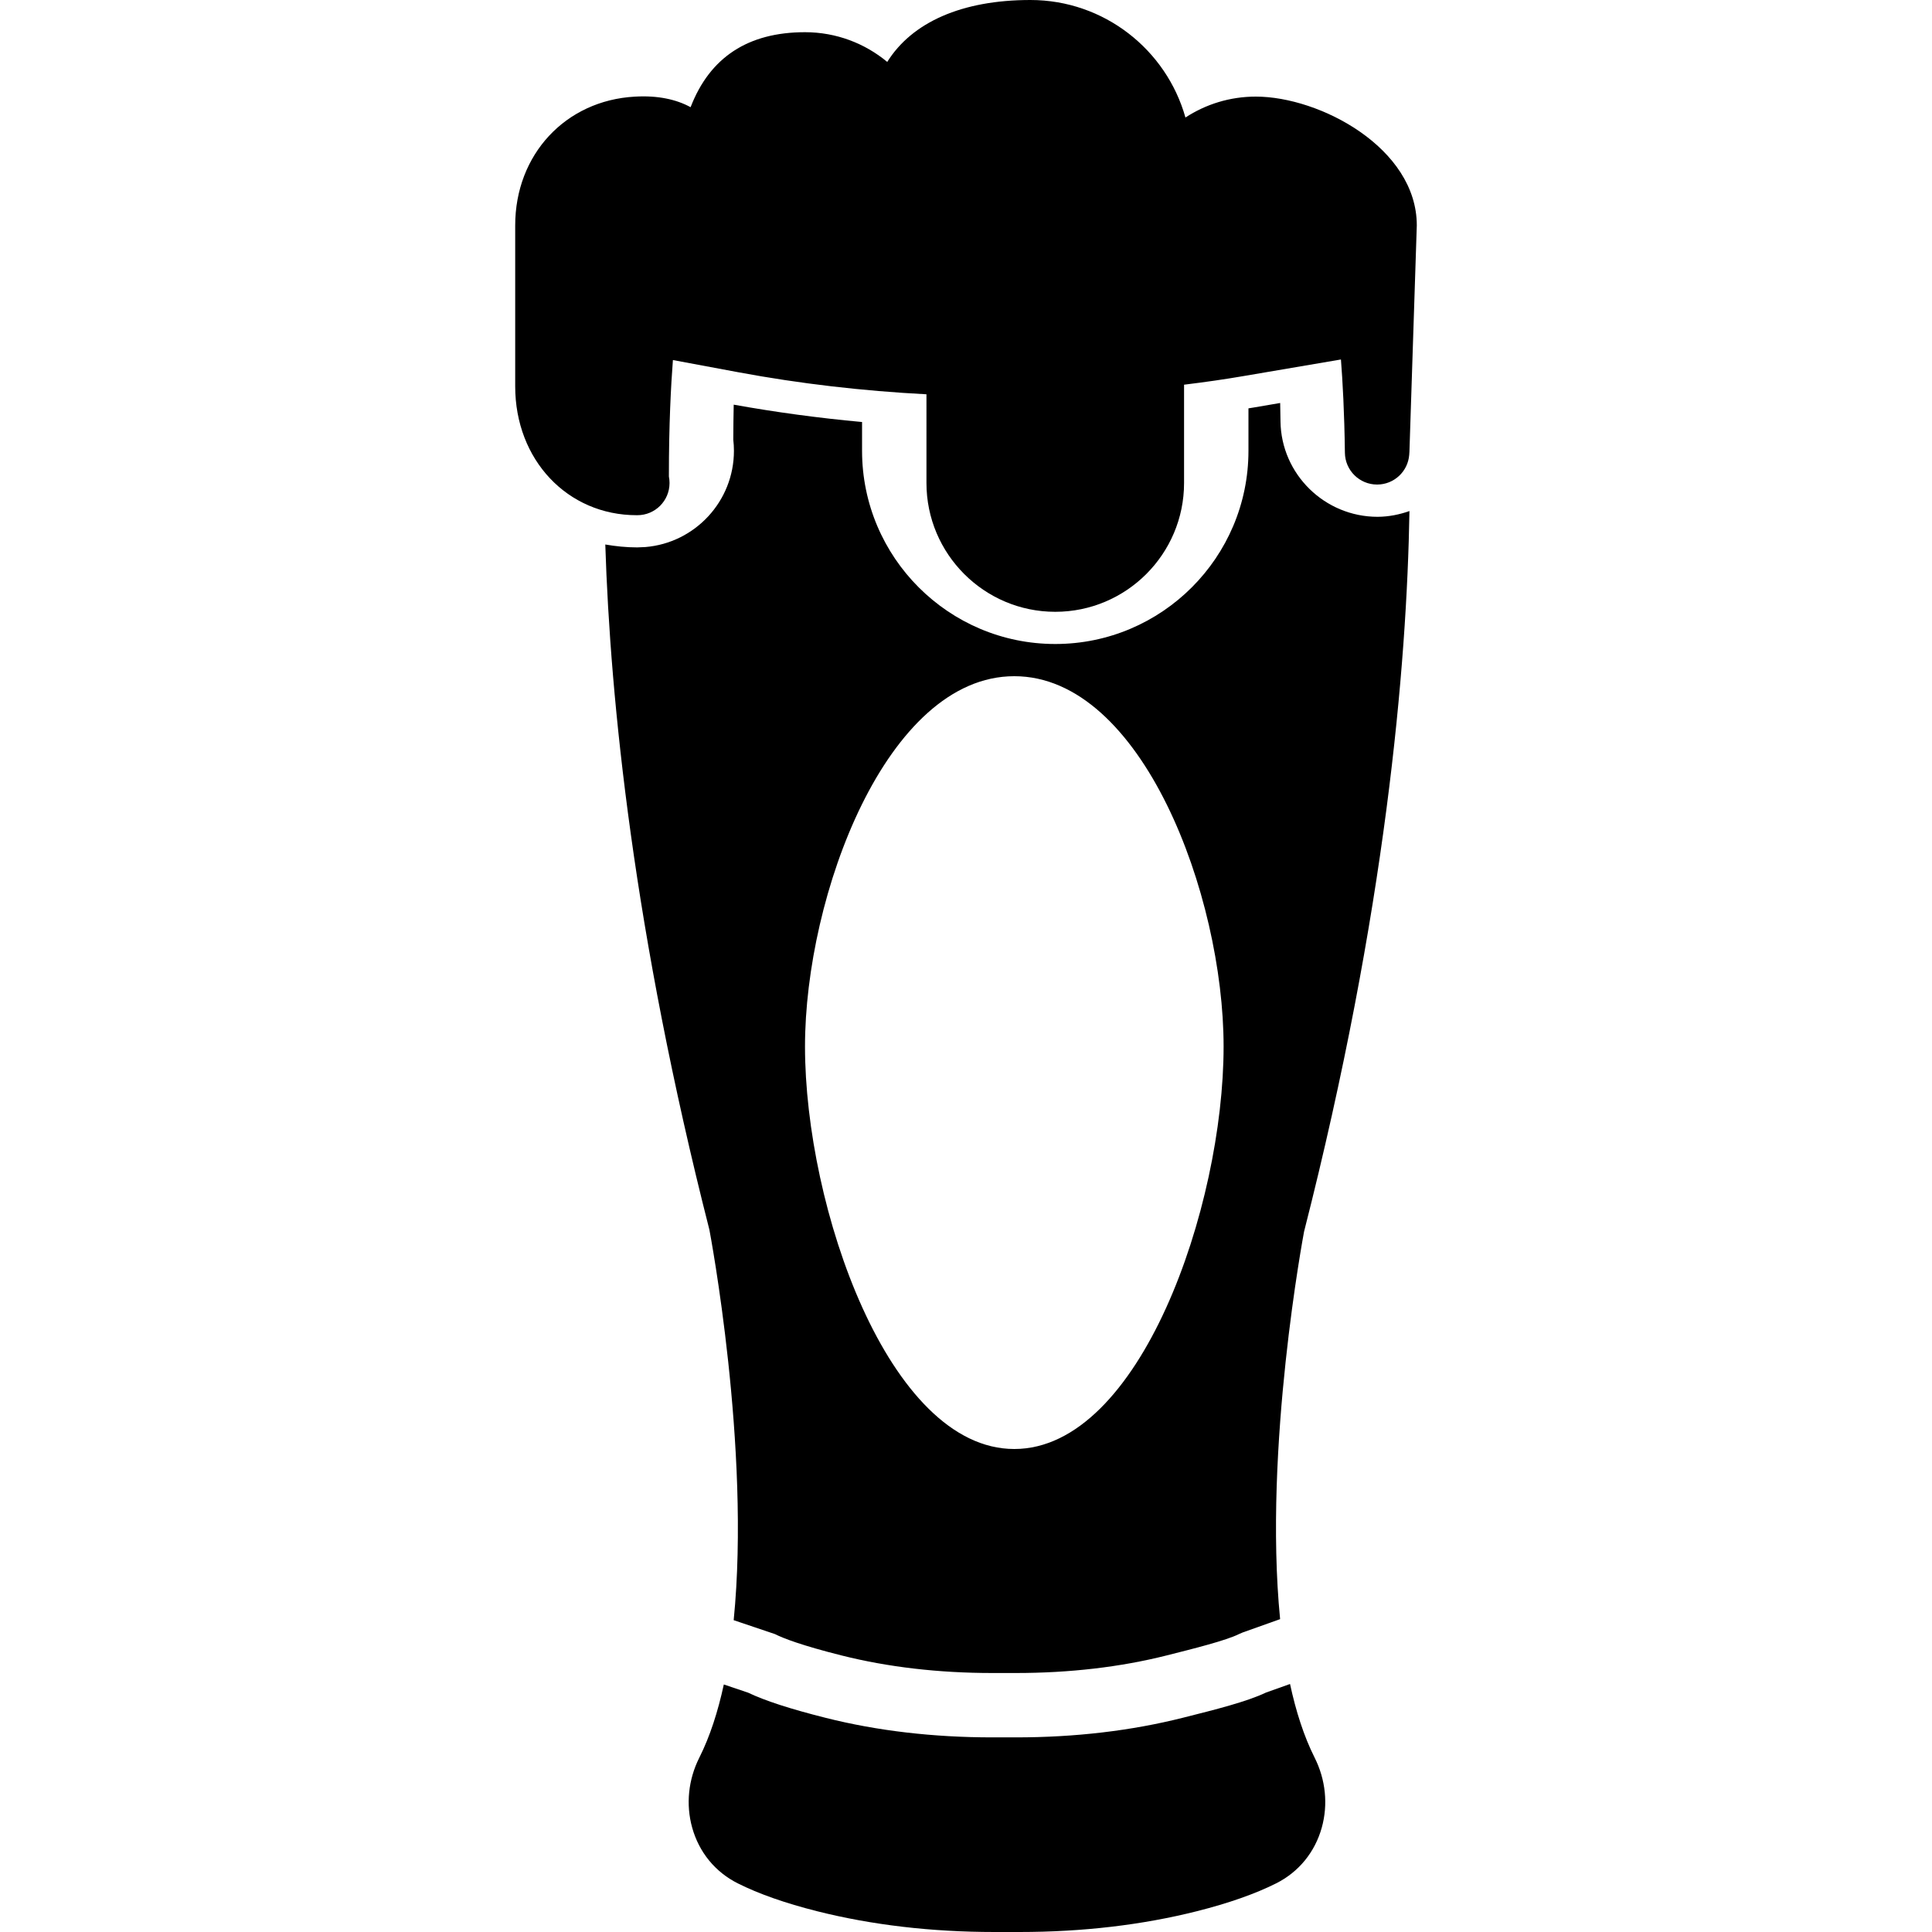 <?xml version="1.0" encoding="iso-8859-1"?>
<!-- Generator: Adobe Illustrator 18.0.0, SVG Export Plug-In . SVG Version: 6.00 Build 0)  -->
<!DOCTYPE svg PUBLIC "-//W3C//DTD SVG 1.1//EN" "http://www.w3.org/Graphics/SVG/1.1/DTD/svg11.dtd">
<svg version="1.1" id="Capa_1" xmlns="http://www.w3.org/2000/svg" xmlns:xlink="http://www.w3.org/1999/xlink" x="0px" y="0px"
	 viewBox="0 0 60 60" style="enable-background:new 0 0 60 60;" xml:space="preserve">
<path d="M39,3c-0.806,0-1.557,0.239-2.185,0.65C36.225,1.547,34.29,0,32,0c-2.13,0-3.676,0.692-4.446,1.923
	C26.86,1.347,25.97,1,25,1c-1.768,0-2.956,0.779-3.553,2.329c-0.439-0.24-1.014-0.37-1.729-0.328C17.563,3.118,16,4.8,16,7v5
	c0,2.28,1.622,4,3.773,4c0.007,0,0.015,0.001,0.02,0c0.553,0,1-0.447,1-1c0-0.069-0.007-0.137-0.02-0.202
	c-0.001-1.613,0.064-2.831,0.125-3.616l2.05,0.382c1.883,0.35,3.838,0.578,5.824,0.681V15c0,2.206,1.794,4,4,4s4-1.794,4-4v-3.053
	c0.669-0.082,1.264-0.168,1.83-0.265l3.042-0.518c0.052,0.662,0.107,1.636,0.123,2.897c0.007,0.548,0.453,0.987,1,0.987
	c0.002,0,0.004,0,0.006,0c0.523-0.003,0.95-0.407,0.991-0.919c0.003-0.034,0.007-0.072,0.007-0.099L44,7C44,4.596,40.99,3,39,3z"/>
<g>
	<path d="M40.063,52.298l-0.747,0.266c-0.596,0.284-1.557,0.525-2.571,0.78c-1.618,0.408-3.36,0.612-5.2,0.612h-0.723
		c-1.84,0-3.582-0.204-5.177-0.606c-1.103-0.277-1.893-0.534-2.41-0.782l-0.756-0.255c-0.183,0.842-0.43,1.615-0.761,2.272
		c-0.343,0.683-0.422,1.454-0.222,2.173c0.213,0.765,0.716,1.38,1.416,1.731c0.648,0.326,1.478,0.617,2.465,0.866
		c1.7,0.428,3.554,0.645,5.51,0.645h0.771c1.956,0,3.81-0.217,5.51-0.645c0.987-0.249,1.816-0.54,2.465-0.866
		c0.7-0.352,1.203-0.967,1.416-1.731c0.2-0.719,0.121-1.49-0.222-2.173C40.494,53.924,40.246,53.146,40.063,52.298z"/>
	<path d="M43.772,15.871c-0.31,0.109-0.64,0.177-0.988,0.179c-1.65,0-2.996-1.329-3.017-2.962c-0.002-0.194-0.006-0.385-0.01-0.573
		l-0.819,0.14c-0.056,0.01-0.11,0.019-0.166,0.027V14c0,3.309-2.691,6-6,6s-6-2.691-6-6v-0.894
		c-1.352-0.124-2.686-0.305-3.986-0.539c-0.007,0.337-0.012,0.7-0.013,1.089c0.013,0.112,0.02,0.228,0.02,0.344
		c0,1.57-1.212,2.862-2.75,2.989L19.787,17c-0.339,0-0.668-0.035-0.989-0.09c0.154,4.845,0.883,12.059,3.233,21.281
		c0.016,0.087,1.288,6.78,0.754,12.125l1.281,0.432c0.26,0.131,0.828,0.352,2.067,0.663c1.437,0.362,3.014,0.546,4.688,0.546h0.723
		c1.675,0,3.252-0.184,4.688-0.546c0.839-0.211,1.853-0.466,2.245-0.663l0.113-0.049l1.165-0.415
		c-0.525-5.336,0.737-11.993,0.744-12.036C43.033,28.309,43.691,20.701,43.772,15.871z M31.5,45c-3.907,0-6.5-7.523-6.5-12.5
		c0-4.688,2.532-11.5,6.5-11.5S38,27.812,38,32.5C38,37.477,35.407,45,31.5,45z"/>
</g>
<g>
</g>
<g>
</g>
<g>
</g>
<g>
</g>
<g>
</g>
<g>
</g>
<g>
</g>
<g>
</g>
<g>
</g>
<g>
</g>
<g>
</g>
<g>
</g>
<g>
</g>
<g>
</g>
<g>
</g>
</svg>
